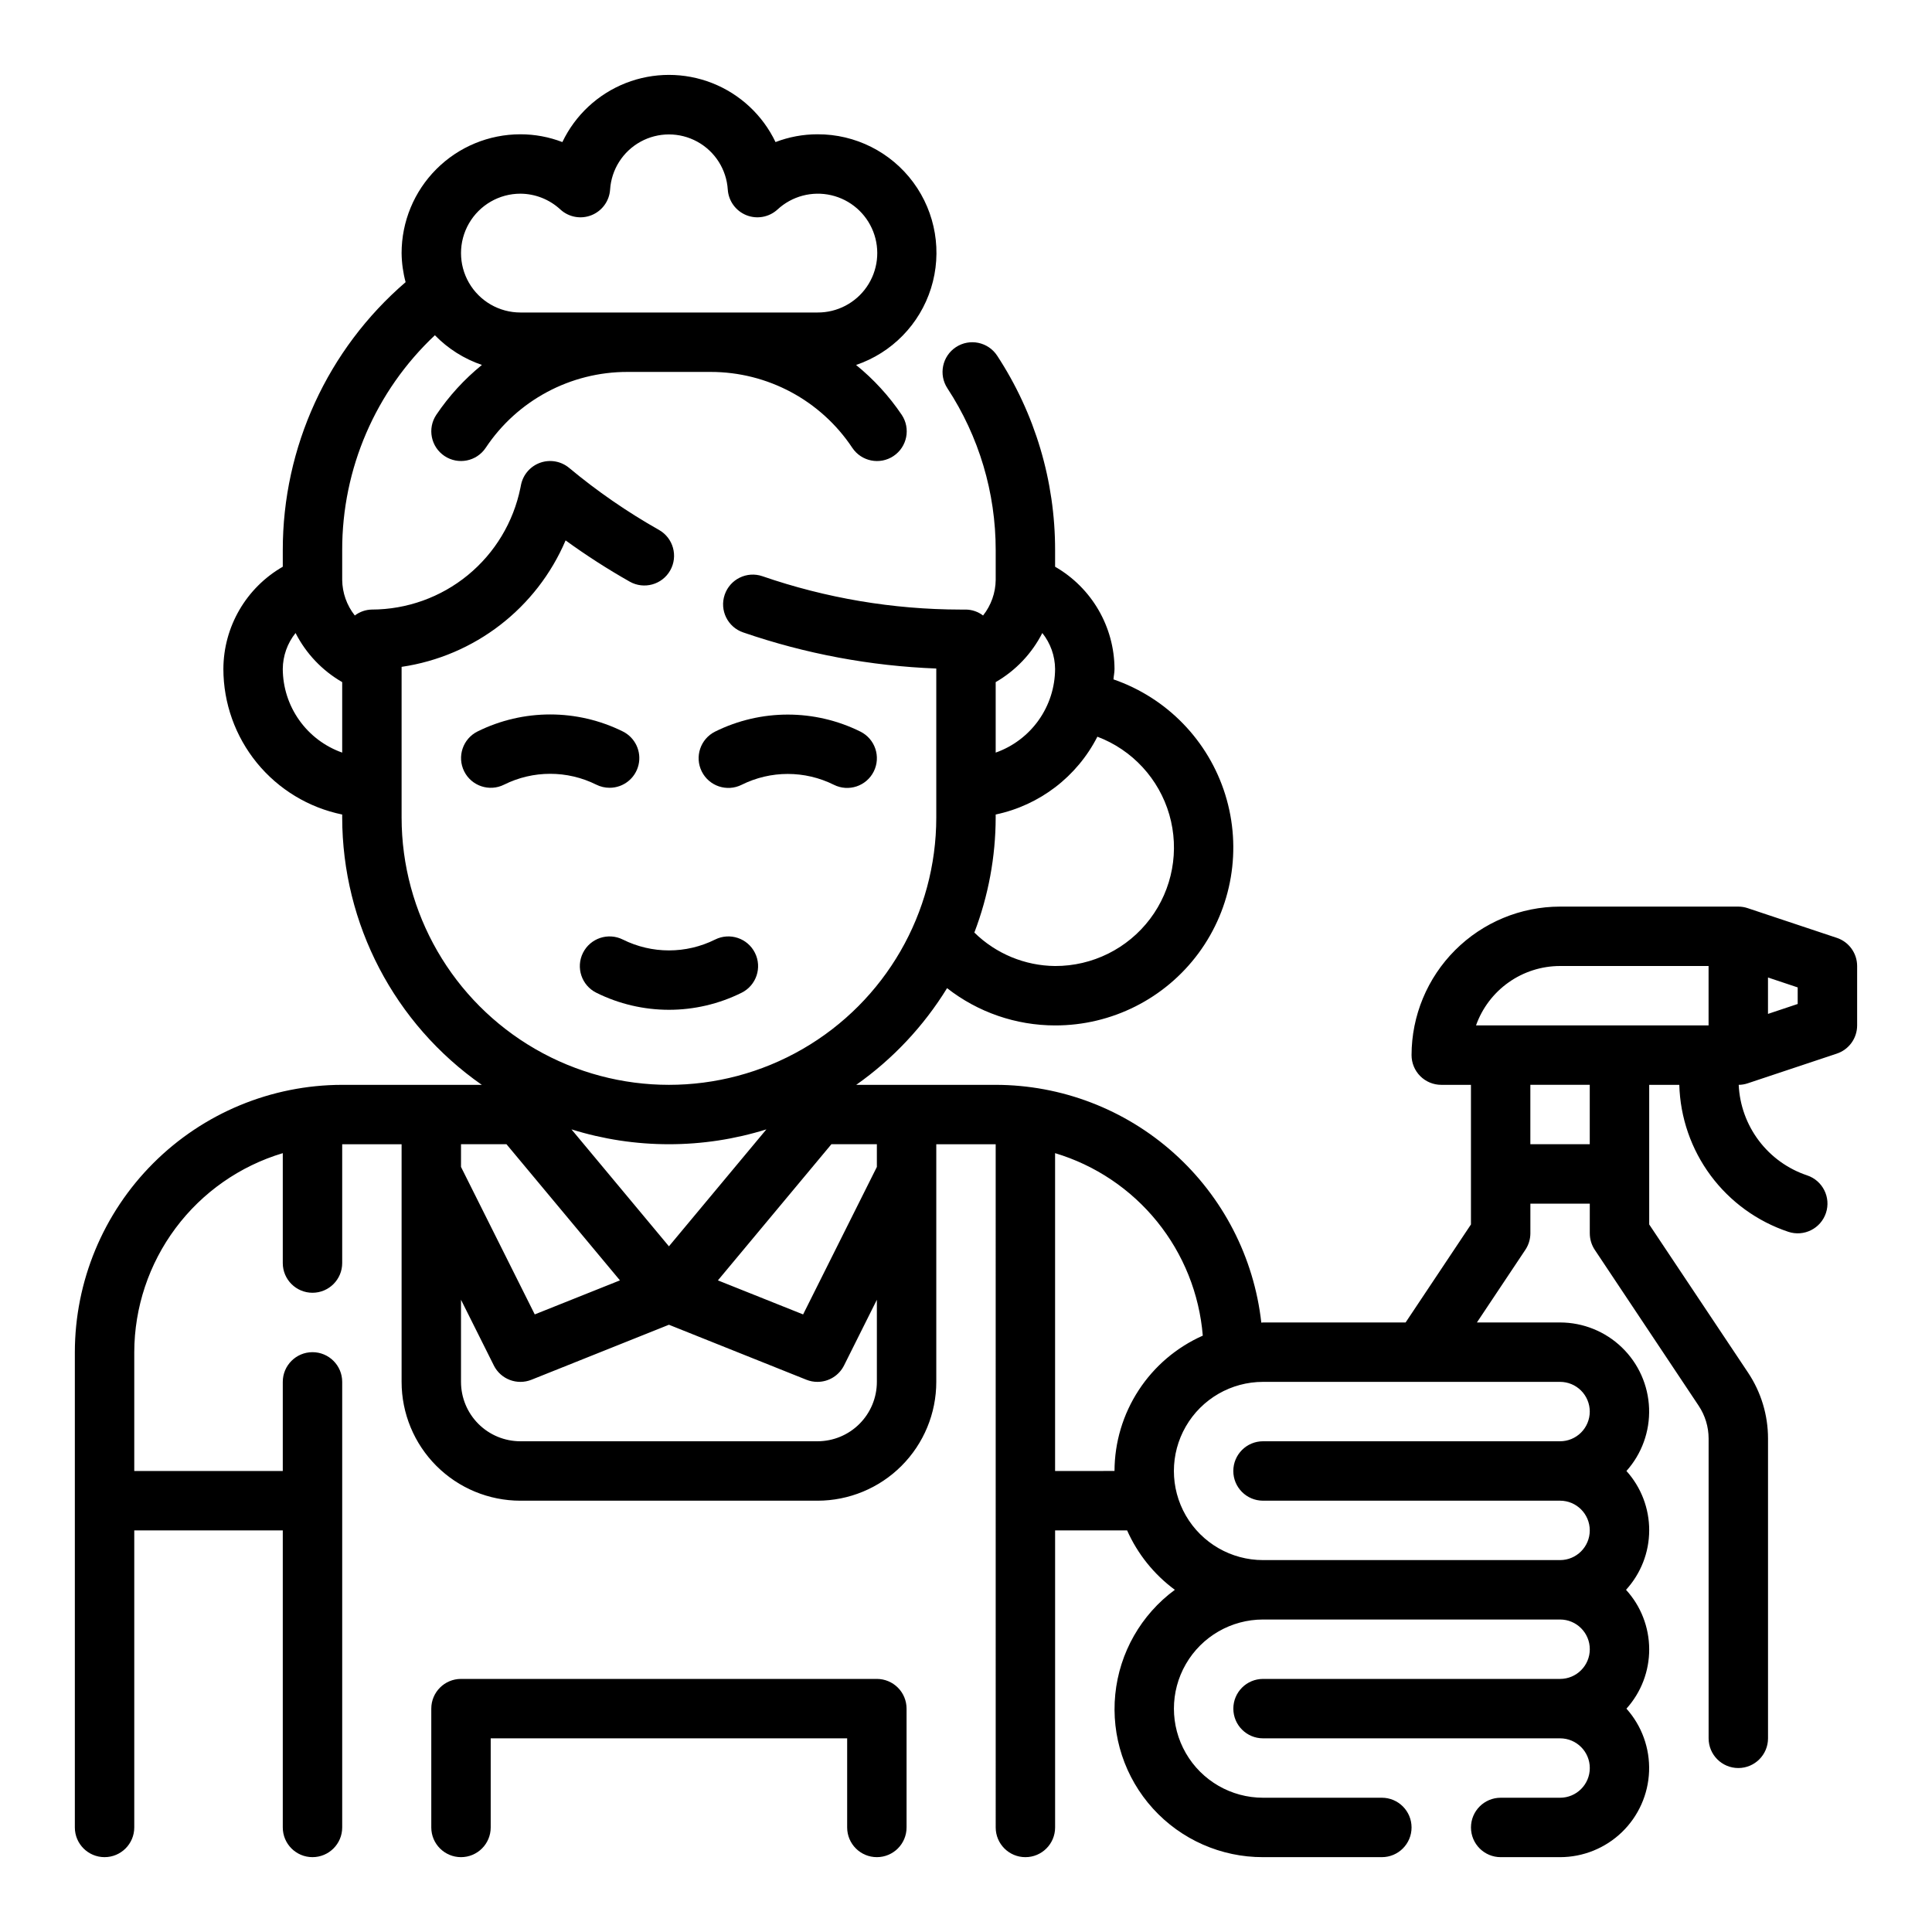 <?xml version="1.0" encoding="UTF-8"?>
<!-- Uploaded to: ICON Repo, www.iconrepo.com, Generator: ICON Repo Mixer Tools -->
<svg fill="#000000" width="800px" height="800px" version="1.1" viewBox="144 144 512 512" xmlns="http://www.w3.org/2000/svg">
 <g>
  <path d="m302.02 407.08c12.133 6.035 26.395 6.035 38.527 0 3.891-1.941 5.469-6.672 3.523-10.562-1.941-3.891-6.672-5.469-10.562-3.527-7.699 3.836-16.75 3.836-24.449 0-3.894-1.941-8.621-0.363-10.566 3.527-1.941 3.891-0.363 8.621 3.527 10.562z"/>
  <path d="m305.54 352.77c3.656 0.008 6.836-2.504 7.676-6.059 0.84-3.559-0.879-7.227-4.148-8.859-12.137-6.019-26.391-6.019-38.527 0-3.891 1.945-5.469 6.676-3.527 10.566 1.945 3.891 6.676 5.469 10.566 3.527 7.699-3.836 16.75-3.836 24.449 0 1.09 0.543 2.293 0.824 3.512 0.824z"/>
  <path d="m364.99 351.98c3.891 1.941 8.621 0.363 10.562-3.527 1.945-3.891 0.367-8.621-3.527-10.566-12.133-6.019-26.387-6.019-38.523 0-3.891 1.945-5.469 6.676-3.527 10.566 1.945 3.891 6.672 5.469 10.566 3.527 7.699-3.836 16.75-3.836 24.449 0z"/>
  <path d="m376.38 588.93h-110.21c-4.348 0-7.875 3.527-7.875 7.875v31.488c0 4.348 3.527 7.871 7.875 7.871 4.348 0 7.871-3.523 7.871-7.871v-23.617h94.465v23.617c0 4.348 3.523 7.871 7.871 7.871 4.348 0 7.871-3.523 7.871-7.871v-31.488c0-2.09-0.828-4.09-2.305-5.566-1.477-1.477-3.481-2.309-5.566-2.309z"/>
  <path d="m630.77 392.54-23.617-7.871h0.004c-0.805-0.27-1.645-0.406-2.488-0.41h-47.234c-10.434 0.012-20.438 4.164-27.816 11.543s-11.531 17.383-11.543 27.816c0 2.09 0.832 4.09 2.305 5.566 1.477 1.477 3.481 2.309 5.566 2.309h7.871v37l-17.316 25.973h-37.785c-0.156 0-0.301 0.047-0.457 0.047v0.004c-1.941-17.32-10.191-33.316-23.176-44.938-12.984-11.625-29.789-18.062-47.215-18.086h-36.961c9.68-6.82 17.871-15.539 24.074-25.625 8.172 6.394 18.25 9.875 28.629 9.879 15 0.027 29.117-7.086 38.023-19.156 8.902-12.074 11.531-27.66 7.078-41.984-4.453-14.32-15.453-25.672-29.633-30.566 0.062-0.922 0.277-1.812 0.277-2.754v-0.004c-0.043-11.191-6.039-21.516-15.746-27.094v-4.394c0.02-18.312-5.316-36.23-15.355-51.543-2.394-3.641-7.281-4.652-10.922-2.262-3.637 2.391-4.648 7.281-2.258 10.918 8.355 12.742 12.805 27.652 12.793 42.887v7.875c-0.035 3.43-1.215 6.754-3.348 9.445-1.301-0.996-2.887-1.547-4.523-1.574h-1.488c-17.859-0.027-35.586-3.016-52.469-8.84-4.113-1.406-8.59 0.793-9.992 4.906-1.406 4.117 0.793 8.59 4.906 9.992 16.496 5.676 33.738 8.898 51.168 9.566v39.477c0 25.312-13.504 48.703-35.422 61.359-21.922 12.656-48.93 12.656-70.848 0-21.922-12.656-35.426-36.047-35.426-61.359v-39.918c19.332-2.844 35.797-15.535 43.461-33.512 5.453 3.957 11.125 7.606 16.988 10.926 3.785 2.144 8.59 0.816 10.734-2.969 2.144-3.785 0.812-8.59-2.973-10.734-8.414-4.75-16.387-10.254-23.812-16.438-2.129-1.773-5.039-2.297-7.652-1.375-2.613 0.922-4.551 3.152-5.102 5.871l-0.156 0.789v-0.004c-1.844 9.09-6.766 17.262-13.938 23.141-7.168 5.875-16.148 9.098-25.422 9.121-1.637 0.027-3.223 0.578-4.527 1.574-2.133-2.691-3.309-6.016-3.344-9.445v-7.875c-0.047-21.566 8.852-42.184 24.566-56.953 3.473 3.574 7.742 6.269 12.461 7.871-4.66 3.785-8.734 8.238-12.09 13.219-2.414 3.617-1.438 8.504 2.18 10.918 3.617 2.414 8.508 1.438 10.918-2.18 8.363-12.574 22.473-20.125 37.574-20.105h22.004c15.102-0.016 29.211 7.535 37.57 20.113 2.414 3.617 7.301 4.594 10.918 2.18 3.617-2.414 4.594-7.301 2.184-10.918-3.359-4.981-7.438-9.434-12.102-13.219 9.488-3.223 16.867-10.777 19.863-20.336 3-9.559 1.254-19.977-4.691-28.039-5.949-8.059-15.387-12.801-25.406-12.758-3.797 0-7.566 0.699-11.113 2.062-3.414-7.144-9.41-12.727-16.781-15.629-7.367-2.898-15.562-2.898-22.93 0-7.367 2.902-13.363 8.484-16.777 15.629-3.551-1.363-7.316-2.062-11.117-2.062-8.352 0-16.359 3.316-22.266 9.223s-9.223 13.914-9.223 22.266c0.031 2.602 0.387 5.188 1.062 7.699-20.684 17.797-32.574 43.734-32.551 71.02v4.394c-9.703 5.578-15.703 15.902-15.742 27.094 0.012 9.07 3.148 17.859 8.883 24.887 5.738 7.027 13.719 11.859 22.605 13.688v0.785c0.031 28.242 13.84 54.688 36.996 70.852h-36.996c-18.785 0.02-36.793 7.488-50.074 20.773-13.285 13.281-20.754 31.289-20.777 50.074v125.95c0 4.348 3.527 7.871 7.875 7.871 4.348 0 7.871-3.523 7.871-7.871v-78.723h39.359v78.723c0 4.348 3.523 7.871 7.871 7.871s7.875-3.523 7.875-7.871v-118.08c0-4.348-3.527-7.871-7.875-7.871s-7.871 3.523-7.871 7.871v23.617h-39.359v-31.488c0.027-11.852 3.871-23.383 10.957-32.879 7.09-9.5 17.047-16.465 28.402-19.863v29.125c0 4.348 3.523 7.871 7.871 7.871s7.875-3.523 7.875-7.871v-31.488h15.742v62.977c0 8.352 3.316 16.359 9.223 22.266s13.914 9.223 22.266 9.223h78.719c8.352 0 16.363-3.316 22.266-9.223 5.906-5.906 9.223-13.914 9.223-22.266v-62.977h15.742l0.004 181.06c0 4.348 3.523 7.871 7.871 7.871 4.348 0 7.871-3.523 7.871-7.871v-78.723h19.082c2.781 6.254 7.141 11.68 12.652 15.746-8.945 6.582-14.684 16.648-15.789 27.699-1.105 11.051 2.523 22.055 9.988 30.277 7.465 8.227 18.066 12.902 29.172 12.871h31.488c4.348 0 7.871-3.523 7.871-7.871 0-4.348-3.523-7.875-7.871-7.875h-31.488c-8.438 0-16.234-4.5-20.453-11.809-4.219-7.305-4.219-16.309 0-23.613 4.219-7.309 12.016-11.809 20.453-11.809h78.719c4.348 0 7.875 3.523 7.875 7.871 0 4.348-3.527 7.871-7.875 7.871h-78.719c-4.348 0-7.871 3.527-7.871 7.875 0 4.348 3.523 7.871 7.871 7.871h78.719c4.348 0 7.875 3.523 7.875 7.871 0 4.348-3.527 7.871-7.875 7.871h-15.742c-4.348 0-7.871 3.527-7.871 7.875 0 4.348 3.523 7.871 7.871 7.871h15.742c6.109-0.004 11.98-2.379 16.379-6.617 4.398-4.242 6.981-10.023 7.207-16.129 0.223-6.106-1.926-12.062-6-16.613 3.902-4.324 6.051-9.945 6.031-15.766-0.02-5.824-2.211-11.43-6.141-15.723 3.93-4.297 6.121-9.902 6.141-15.723 0.02-5.824-2.129-11.445-6.031-15.766 4.074-4.555 6.223-10.512 6-16.617-0.227-6.106-2.809-11.887-7.207-16.125-4.398-4.242-10.27-6.613-16.379-6.621h-22.039l12.832-19.246c0.863-1.293 1.328-2.812 1.336-4.367v-7.871h15.742v7.871h0.004c0 1.555 0.461 3.074 1.32 4.367l27.512 41.289c1.73 2.582 2.652 5.617 2.656 8.723v79.445c0 4.348 3.523 7.871 7.871 7.871s7.871-3.523 7.871-7.871v-79.445c0.004-6.219-1.84-12.297-5.289-17.469l-26.199-39.273v-36.996h7.977c0.238 8.672 3.141 17.059 8.309 24.027 5.172 6.969 12.359 12.176 20.586 14.922 4.133 1.375 8.594-0.859 9.969-4.992 1.371-4.129-0.863-8.59-4.992-9.965-5.09-1.703-9.547-4.906-12.781-9.188-3.238-4.281-5.102-9.445-5.348-14.805 0.805-0.008 1.602-0.141 2.363-0.395l23.617-7.871h-0.004c3.231-1.066 5.41-4.082 5.41-7.481v-15.742c-0.004-3.387-2.172-6.394-5.387-7.465zm-195.95-53.309c9.25 3.5 16.309 11.148 19.059 20.648 2.746 9.5 0.855 19.738-5.098 27.633-5.957 7.894-15.281 12.523-25.172 12.492-8.008-0.074-15.68-3.254-21.395-8.867 3.719-9.738 5.633-20.07 5.652-30.496v-0.789 0.004c11.641-2.449 21.547-10.031 26.953-20.625zm-14.594-27.473c2.164 2.703 3.356 6.059 3.383 9.523-0.02 4.867-1.543 9.609-4.359 13.578-2.82 3.969-6.793 6.969-11.383 8.59v-18.68c5.293-3.051 9.586-7.57 12.359-13.012zm-138.31-116.43c3.93 0.023 7.707 1.52 10.59 4.191 2.227 2.043 5.43 2.633 8.238 1.512 2.812-1.121 4.731-3.754 4.938-6.773 0.34-5.336 3.383-10.129 8.07-12.703s10.363-2.574 15.051 0c4.684 2.574 7.731 7.367 8.066 12.703 0.211 3.019 2.129 5.652 4.938 6.773s6.012 0.531 8.242-1.512c3.828-3.543 9.156-4.957 14.238-3.785 5.078 1.176 9.246 4.785 11.133 9.648 1.883 4.859 1.242 10.336-1.719 14.629-2.961 4.293-7.852 6.84-13.066 6.805h-78.719c-5.625 0-10.82-3-13.633-7.871s-2.812-10.871 0-15.742c2.812-4.871 8.008-7.875 13.633-7.875zm-62.977 125.95c0.027-3.465 1.219-6.82 3.387-9.523 2.773 5.441 7.066 9.961 12.359 13.012v18.68c-4.59-1.621-8.566-4.621-11.383-8.59-2.82-3.969-4.344-8.711-4.363-13.578zm157.44 131.97-19.547 39.086-22.578-9.02 30.074-36.082h12.051zm-55.105-6.016c8.762 0.004 17.469-1.324 25.828-3.938l-25.828 30.992-25.828-30.992c8.359 2.613 17.07 3.941 25.828 3.938zm-43.051 0 30.07 36.078-22.578 9.02-19.543-39.082v-6.016zm82.41 78.719h-78.719c-4.176 0-8.18-1.656-11.133-4.609s-4.609-6.957-4.609-11.133v-21.758l8.699 17.406h-0.004c1.832 3.664 6.164 5.312 9.969 3.793l36.438-14.578 36.441 14.578c0.926 0.371 1.918 0.562 2.918 0.559 2.984 0 5.715-1.684 7.047-4.352l8.699-17.406v21.758c0 4.176-1.66 8.18-4.613 11.133-2.949 2.953-6.957 4.609-11.133 4.609zm78.719 7.871-15.742 0.004v-84.23c10.633 3.188 20.055 9.512 27.039 18.141 6.981 8.629 11.199 19.16 12.102 30.223-6.945 3.082-12.852 8.109-17 14.473-4.152 6.363-6.375 13.793-6.394 21.395zm125.95-15.742h0.004c0 2.09-0.832 4.09-2.309 5.566-1.477 1.477-3.477 2.305-5.566 2.305h-78.719c-4.348 0-7.871 3.527-7.871 7.875 0 4.348 3.523 7.871 7.871 7.871h78.719c4.348 0 7.875 3.523 7.875 7.871s-3.527 7.871-7.875 7.871h-78.719c-8.438 0-16.234-4.5-20.453-11.805-4.219-7.309-4.219-16.312 0-23.617 4.219-7.309 12.016-11.809 20.453-11.809h78.719c2.09 0 4.09 0.828 5.566 2.305 1.477 1.477 2.309 3.481 2.309 5.566zm-7.871-118.08h39.359v15.742h-61.629c1.637-4.602 4.652-8.586 8.641-11.402 3.984-2.82 8.746-4.336 13.629-4.34zm7.871 47.23h-15.742v-15.742h15.742zm55.105-37.164-7.871 2.629v-9.648l7.871 2.629z"/>
 </g>
</svg>